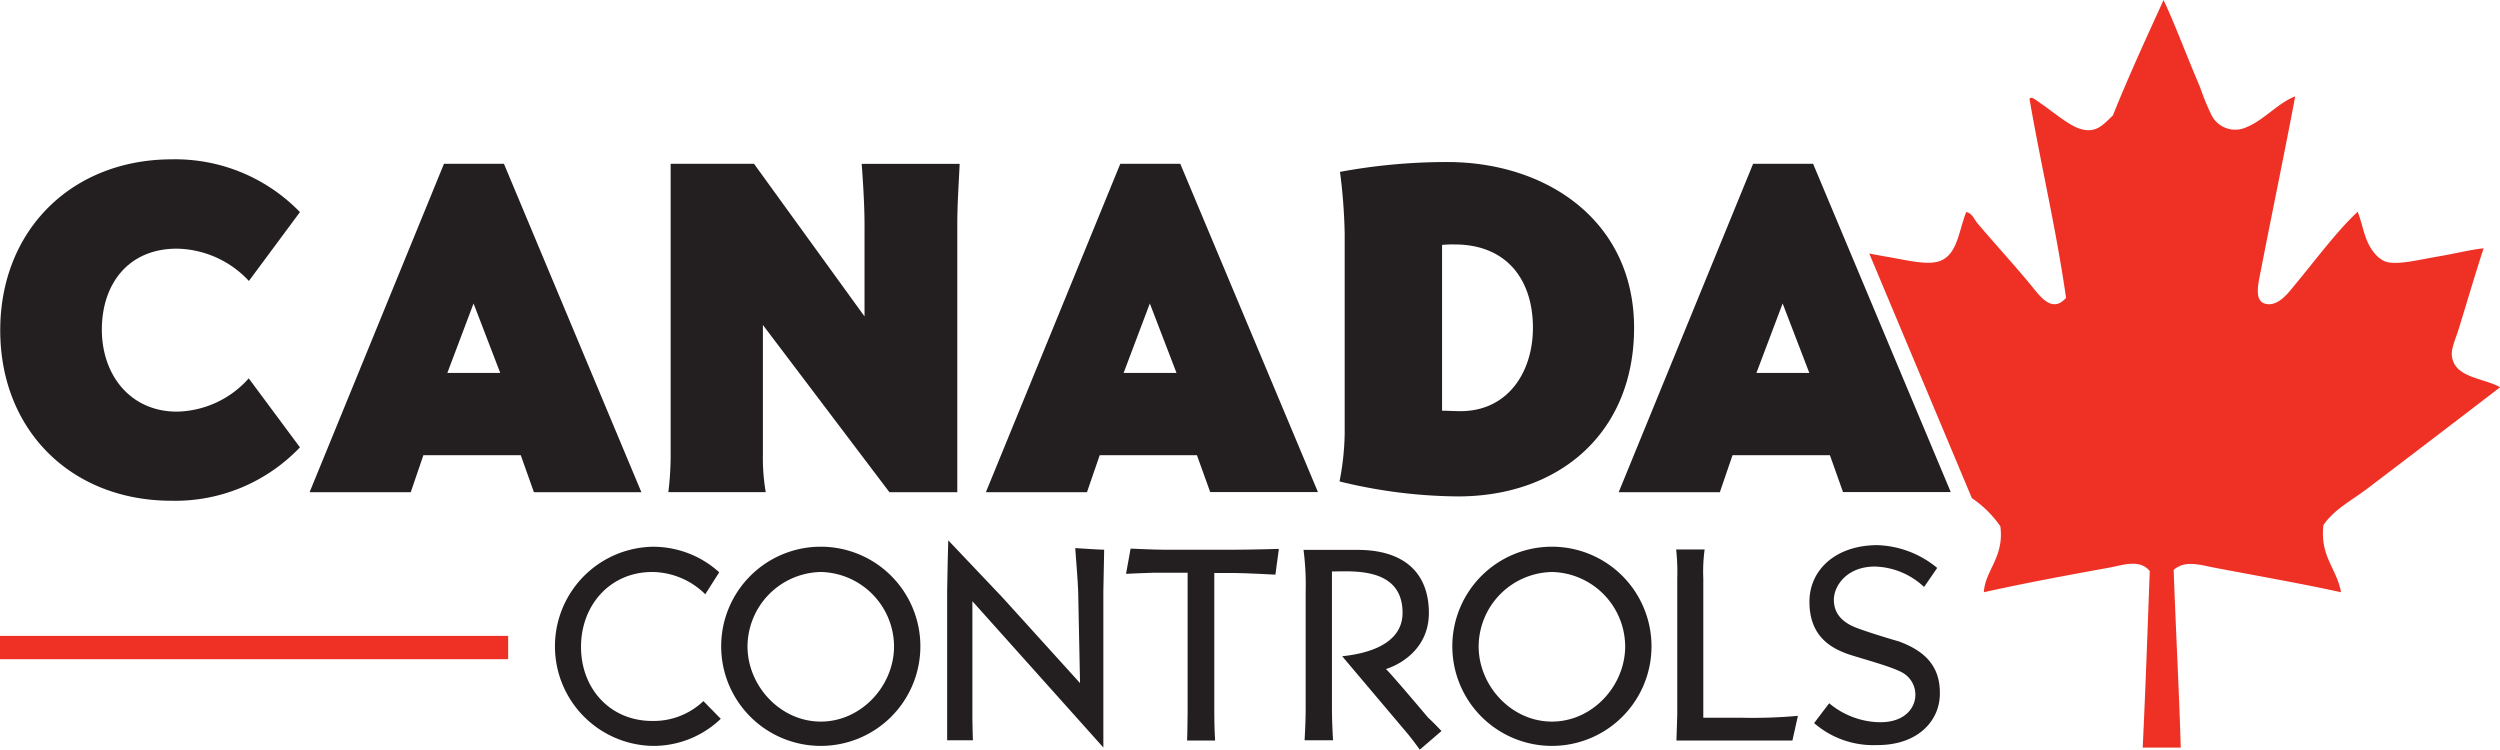 <svg id="Layer_1" data-name="Layer 1" xmlns="http://www.w3.org/2000/svg" viewBox="0 0 432 129.54"><defs><style>.cls-1{fill:#231f20;}.cls-2,.cls-3{fill:#ee3124;}.cls-2{fill-rule:evenodd;}</style></defs><title>canada-controls-logo</title><path class="cls-1" d="M88,84a29.76,29.76,0,0,1-22.17,9.23c-17.32,0-29.62-12.14-29.62-29.46s12.38-29.54,29.7-29.54A30,30,0,0,1,88,43.35l-8.82,11.9a17.37,17.37,0,0,0-12.46-5.58c-8.34,0-12.95,6.07-12.95,14,0,7.77,4.86,14.16,13,14.16a17,17,0,0,0,12.38-5.75L88,84H88Z" transform="translate(-36.17 -6.7)"/><path class="cls-1" d="M128.43,91.75l-2.27-6.39H109.33l-2.18,6.39H89.67L112.89,35h10.36L147,91.75H128.43ZM118,59.14l-4.53,12h9.14Z" transform="translate(-36.17 -6.7)"/><path class="cls-1" d="M201.59,45.54V91.75H189.86L168,62.86V85.27a34.36,34.36,0,0,0,.49,6.47H151.66a54,54,0,0,0,.4-6.15V35h14.4l19.1,26.38V45.62c0-3.32-.24-7.28-0.49-10.6H202C201.83,38.66,201.59,42,201.59,45.54Z" transform="translate(-36.17 -6.7)"/><path class="cls-1" d="M245.3,91.75L243,85.36H226.2L224,91.75H206.53L229.76,35h10.36l23.79,56.73H245.3ZM234.86,59.14l-4.53,12h9.14Z" transform="translate(-36.17 -6.7)"/><path class="cls-1" d="M288.11,92.48a87.62,87.62,0,0,1-20.47-2.59,46,46,0,0,0,.89-8.25V47.08a94.85,94.85,0,0,0-.81-10.68,101.23,101.23,0,0,1,18.53-1.7c17.24,0,32.29,10.2,32.29,28.65C318.54,81.39,305.75,92.48,288.11,92.48Zm-0.57-43.54a19.75,19.75,0,0,0-2.18.08V77.67c1.05,0,2.1.08,3.16,0.08,8.25,0,12.54-6.8,12.54-14.4C301.06,54.85,296.36,48.94,287.54,48.94Z" transform="translate(-36.17 -6.7)"/><path class="cls-1" d="M354.65,91.75l-2.27-6.39H335.55l-2.19,6.39H315.88L339.11,35h10.36l23.79,56.73H354.65ZM344.21,59.14l-4.53,12h9.14Z" transform="translate(-36.17 -6.7)"/><path class="cls-2" d="M445,91.31q11.69-8.87,23.19-17.7c-3.08-1.69-7.95-1.61-8.34-5.49-0.13-1.26.68-2.93,1.22-4.68,1.4-4.55,3-10,4.27-13.83-2.22.22-5,.93-7.93,1.42s-6.44,1.39-8.54,1c-1.59-.29-2.81-1.92-3.46-3.25-0.8-1.64-1.14-3.73-1.83-5.49-3.64,3.38-7.33,8.41-11,12.81-1,1.23-2.89,3.76-5.09,3.05-1.84-.6-1.07-3.52-0.61-5.9,1.87-9.63,4.2-20.82,5.9-29.9-2.89,1.09-5.49,4.15-8.34,5.29a4.59,4.59,0,0,1-6.1-2,42.56,42.56,0,0,1-2-4.88c-2-4.62-4.54-11.38-6.31-15.05-3,6.59-6,13.08-8.75,19.93-1.77,1.69-3,3.26-5.9,2.24-2-.71-4.77-3.12-6.51-4.27-0.7-.46-1.75-1.42-2-0.81,2,11.58,4.62,22.5,6.31,34.37-2.45,2.8-4.58-.4-6.1-2.24-3.24-3.9-6.22-7.13-9.15-10.58-0.63-.74-1-1.87-2-2-1.27,3.18-1.48,7.05-4.27,8.34-2.15,1-6-.05-9.36-0.61-1.07-.18-2.11-0.38-3.12-0.57l17.73,42.27a18.54,18.54,0,0,1,4.92,4.87c0.71,5.32-2.66,7.65-2.85,11.39,6.85-1.54,14.76-3,21.76-4.27,2.3-.43,5.18-1.5,6.91.61-0.41,10.82-.7,19.55-1.22,30.51H413c-0.25-9.18-.86-20.41-1.22-30.71,2-1.75,4.59-.85,6.92-0.41,7.36,1.41,15,2.73,22,4.27-0.74-4.14-3.65-6.11-3.05-11.59C439.48,94.74,442.48,93.21,445,91.31Z" transform="translate(-36.17 -6.7)"/><path class="cls-1" d="M148.86,135.59a17.21,17.21,0,0,1,0-34.41,17,17,0,0,1,11.59,4.41l-2.41,3.8a13.17,13.17,0,0,0-9.18-3.85c-7.23,0-12.29,5.7-12.29,12.94s5.06,12.8,12.29,12.8a12.48,12.48,0,0,0,8.86-3.43l3,3.06A16.8,16.8,0,0,1,148.86,135.59Z" transform="translate(-36.17 -6.7)"/><path class="cls-1" d="M178,135.59a17.21,17.21,0,1,1,17.21-17.21A17.2,17.2,0,0,1,178,135.59Zm0-30.05a12.93,12.93,0,0,0-12.66,12.85c0,6.82,5.66,13,12.66,13s12.66-6.17,12.66-13A12.93,12.93,0,0,0,178,105.54Z" transform="translate(-36.17 -6.7)"/><path class="cls-1" d="M226.83,108.87v27l-22.63-25.28V131c0,1.16.09,3.62,0.09,3.62h-4.45s0-3,0-3.57V108.6c0-1.67.19-8.53,0.19-8.53l9.41,9.92,13.36,14.75s-0.28-14-.32-15.77-0.46-6.63-.51-7.56c0,0,4.22.28,5,.28C227,101.69,226.83,107.39,226.83,108.87Z" transform="translate(-36.17 -6.7)"/><path class="cls-1" d="M256.56,106s-5.24-.28-6.82-0.28H246v24.12c0,2.64.14,4.82,0.14,4.82H241.3s0.09-2.37.09-4.82V105.67h-6c-0.74,0-4.64.19-4.64,0.19l0.79-4.36s4.17,0.19,5.61.19H249.6c2.46,0,7.56-.14,7.56-0.14Z" transform="translate(-36.17 -6.7)"/><path class="cls-1" d="M281.51,136.24s-1.16-1.62-2.09-2.74l-11.32-13.4c4-.42,10.43-1.9,10.43-7.51,0-8-8.81-7.14-12.2-7.14v23.7c0,2.41.19,5.47,0.19,5.47h-4.92s0.19-3,.19-5.43V109a47.26,47.26,0,0,0-.37-7.28h9.32c8.39,0,12.34,4.27,12.34,10.9,0,6.35-5.19,9-7.42,9.69,0.88,0.79,7.28,8.39,7.28,8.39,0.79,0.7,2.32,2.32,2.32,2.32Z" transform="translate(-36.17 -6.7)"/><path class="cls-1" d="M304.34,135.59a17.21,17.21,0,1,1,17.21-17.21A17.2,17.2,0,0,1,304.34,135.59Zm0-30.05a12.93,12.93,0,0,0-12.66,12.85c0,6.82,5.66,13,12.66,13s12.66-6.17,12.66-13A12.93,12.93,0,0,0,304.34,105.54Z" transform="translate(-36.17 -6.7)"/><path class="cls-1" d="M345.9,134.66s-3.57,0-7.65,0H325.86l0.14-4.41V106.65a36.21,36.21,0,0,0-.19-5h4.92a28.26,28.26,0,0,0-.23,5v24.07h6.35a88.37,88.37,0,0,0,10-.32Z" transform="translate(-36.17 -6.7)"/><path class="cls-1" d="M360.46,135.45a15.56,15.56,0,0,1-10.81-3.8l2.6-3.43a14,14,0,0,0,8,3.25c7.61,0.56,8.58-6.4,4.59-8.58-2-1.07-6.49-2.23-9.18-3.11-2.92-1-6.82-3-6.82-9.09,0-5.52,4.54-9.79,11.78-9.79a17.06,17.06,0,0,1,10.3,3.94l-2.27,3.29a12.89,12.89,0,0,0-8.49-3.53c-4.92,0-7.1,3.39-7.1,5.75,0,1.95,1,3.8,4.13,4.92,2.37,0.88,6.45,2.09,7,2.23,4.22,1.53,7.23,4,7.19,9C371.41,131.18,367.65,135.5,360.46,135.45Z" transform="translate(-36.17 -6.7)"/><rect class="cls-3" y="109.88" width="87.81" height="4.03"/></svg>